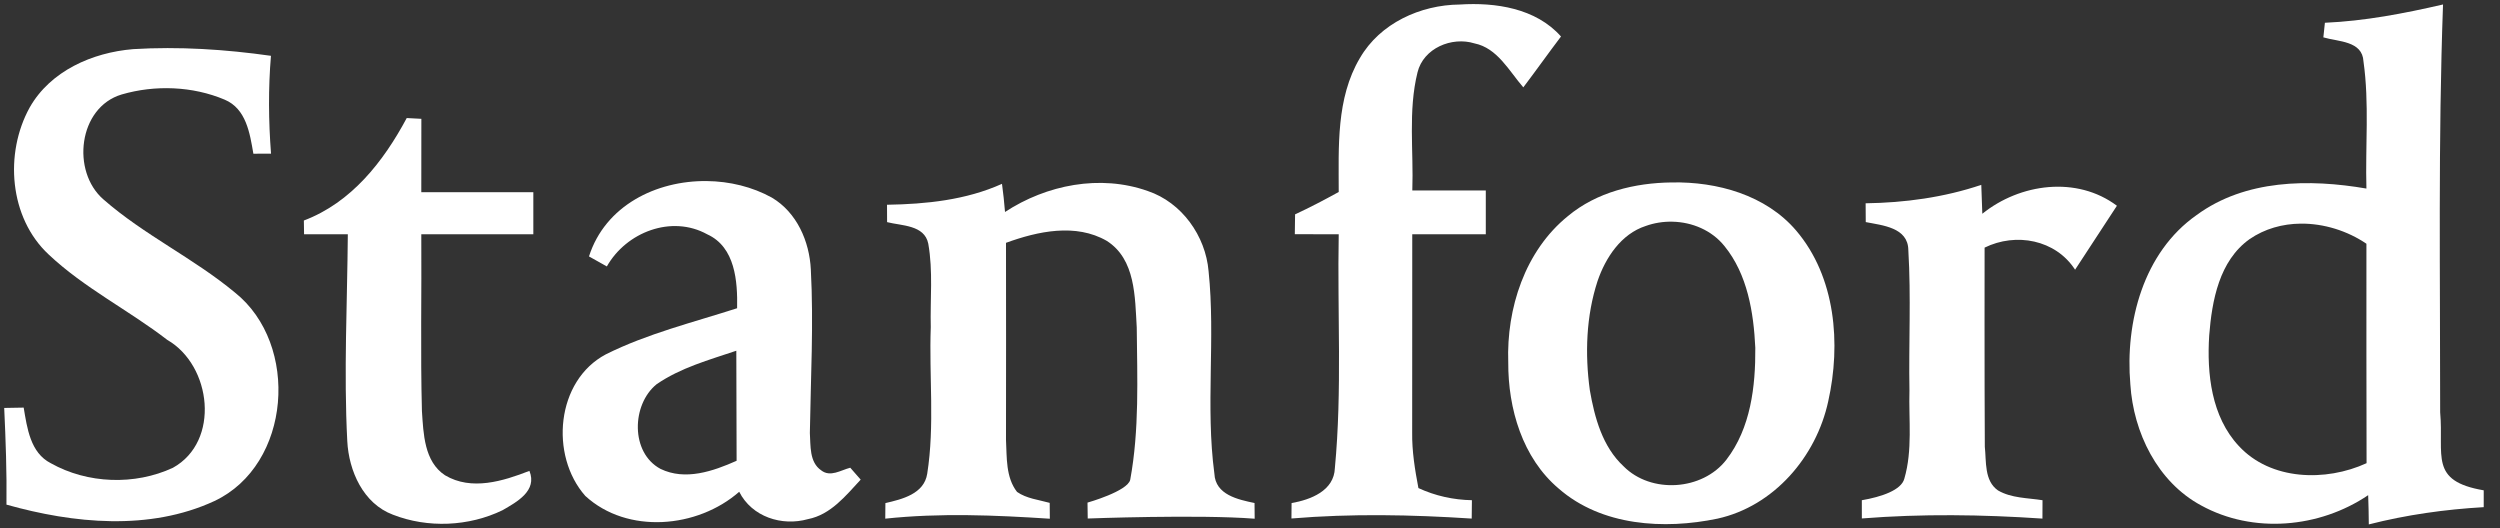 <svg width="123" height="26" viewBox="0 0 123 26" fill="none" xmlns="http://www.w3.org/2000/svg">
<rect x="0" y="0" width="123" height="26" fill="#333333" stroke="none"/>
<g clip-path="url(#clip0_1214_5580)">
<path d="M66.906 2.859C67.895 1.144 69.886 0.24 71.815 0.223C73.576 0.109 75.567 0.402 76.801 1.796C76.174 2.624 75.574 3.47 74.947 4.298C74.248 3.494 73.672 2.362 72.542 2.134C71.43 1.789 70.031 2.369 69.741 3.563C69.273 5.457 69.555 7.437 69.486 9.37H73.101V11.526H69.483C69.483 14.776 69.483 18.026 69.479 21.277C69.466 22.198 69.614 23.109 69.786 24.013C70.613 24.396 71.505 24.593 72.418 24.61C72.415 24.834 72.411 25.286 72.408 25.514C69.452 25.321 66.492 25.262 63.539 25.51C63.539 25.321 63.546 24.941 63.546 24.751C64.48 24.586 65.638 24.151 65.676 23.026C66.037 19.207 65.793 15.359 65.865 11.526C65.145 11.526 64.425 11.526 63.705 11.523C63.708 11.198 63.715 10.871 63.718 10.546C64.449 10.208 65.162 9.832 65.865 9.446C65.865 7.23 65.734 4.836 66.905 2.859L66.906 2.859Z" fill="white"/>
<path d="M120.197 0.22C118.285 0.662 116.349 1.034 114.385 1.12C114.364 1.3 114.326 1.659 114.309 1.838C115.039 2.059 116.231 2 116.283 3.022C116.576 5.092 116.369 7.193 116.428 9.277C113.613 8.794 110.467 8.825 108.073 10.581C105.451 12.42 104.551 15.85 104.813 18.907C104.962 21.277 106.147 23.71 108.293 24.866C110.85 26.274 114.119 25.984 116.514 24.362C116.531 24.842 116.542 25.321 116.545 25.801C118.399 25.328 120.294 25.062 122.199 24.952V24.124C119.499 23.663 120.245 22.412 120.056 20.284C120.059 13.597 119.956 6.907 120.197 0.22L120.197 0.22ZM113.192 11.003C114.332 10.991 115.492 11.356 116.428 11.992C116.431 15.591 116.421 19.19 116.435 22.788C114.43 23.71 111.718 23.644 110.147 21.94C108.8 20.497 108.572 18.386 108.693 16.502C108.827 14.787 109.186 12.827 110.681 11.764C111.43 11.25 112.305 11.012 113.192 11.003L113.192 11.003Z" fill="white"/>
<path d="M6.537 2.418C8.807 2.28 11.085 2.428 13.331 2.746C13.197 4.347 13.211 5.958 13.335 7.559C13.118 7.559 12.684 7.563 12.466 7.563C12.294 6.562 12.115 5.347 11.05 4.902C9.472 4.236 7.625 4.171 5.989 4.647C3.849 5.282 3.498 8.435 5.09 9.812C7.081 11.558 9.521 12.7 11.56 14.394C14.754 16.941 14.337 22.868 10.547 24.652C7.357 26.129 3.612 25.756 0.318 24.828C0.338 23.242 0.28 21.656 0.207 20.071C0.445 20.068 0.924 20.058 1.165 20.054C1.334 21.051 1.489 22.276 2.499 22.79C4.304 23.805 6.633 23.887 8.507 23.015C10.847 21.721 10.416 17.98 8.228 16.721C6.33 15.257 4.149 14.175 2.395 12.522C0.452 10.714 0.211 7.546 1.462 5.286C2.485 3.485 4.549 2.585 6.537 2.419L6.537 2.418Z" fill="white"/>
<path d="M20.011 5.808C20.19 5.818 20.552 5.835 20.731 5.846C20.728 7.05 20.728 8.251 20.728 9.455H26.24V11.525H20.728C20.748 14.424 20.683 17.325 20.759 20.227C20.834 21.331 20.866 22.708 21.896 23.384C23.195 24.157 24.748 23.674 26.047 23.167C26.447 24.147 25.431 24.695 24.724 25.103C23.067 25.907 21.045 25.993 19.332 25.323C17.868 24.775 17.162 23.171 17.086 21.701C16.91 18.312 17.086 14.917 17.113 11.525H14.96C14.956 11.298 14.953 11.073 14.95 10.849C17.289 9.966 18.867 7.947 20.011 5.808L20.011 5.808Z" fill="white"/>
<path d="M34.766 8.908C32.282 8.882 29.776 10.118 28.978 12.616C29.195 12.74 29.636 12.985 29.857 13.109C30.811 11.422 33.041 10.556 34.797 11.529C36.176 12.157 36.293 13.844 36.266 15.165C34.098 15.863 31.855 16.411 29.809 17.433C27.355 18.73 27.039 22.408 28.796 24.399C30.866 26.3 34.322 25.993 36.369 24.195C36.992 25.43 38.467 25.903 39.752 25.541C40.872 25.323 41.612 24.388 42.346 23.598C42.219 23.453 41.961 23.16 41.833 23.012C41.372 23.129 40.851 23.495 40.4 23.139C39.814 22.735 39.886 21.925 39.845 21.3C39.886 18.623 40.035 15.939 39.893 13.258C39.824 11.871 39.204 10.452 37.978 9.724C37.019 9.192 35.895 8.919 34.766 8.908ZM36.227 17.256C36.241 19.061 36.227 20.865 36.241 22.67C35.087 23.184 33.716 23.66 32.499 23.07C31.011 22.277 31.073 19.903 32.303 18.906C33.485 18.091 34.887 17.708 36.227 17.256Z" fill="white"/>
<path d="M82.251 8.976C80.435 8.996 78.561 9.448 77.141 10.632C75.029 12.343 74.113 15.173 74.206 17.829C74.195 20.103 74.902 22.529 76.69 24.04C78.802 25.883 81.872 26.065 84.501 25.517C87.274 24.906 89.359 22.474 89.948 19.748C90.582 16.919 90.317 13.63 88.373 11.346C86.878 9.594 84.484 8.931 82.251 8.976ZM82.275 10.907C83.251 10.926 84.216 11.327 84.842 12.105C85.975 13.496 86.279 15.366 86.361 17.112C86.375 19.013 86.134 21.066 84.938 22.618C83.763 24.14 81.231 24.309 79.877 22.939C78.84 21.977 78.454 20.545 78.22 19.199C77.975 17.412 78.037 15.552 78.599 13.83C78.992 12.678 79.757 11.511 80.969 11.118C81.386 10.968 81.832 10.898 82.275 10.907L82.275 10.907Z" fill="white"/>
<path d="M43.641 10.074C45.567 10.043 47.521 9.843 49.298 9.045C49.361 9.504 49.409 9.963 49.447 10.429C51.49 9.09 54.129 8.569 56.468 9.397C58.143 9.96 59.314 11.602 59.462 13.341C59.807 16.65 59.307 20.004 59.748 23.306C59.797 24.345 60.913 24.579 61.723 24.748C61.726 24.941 61.726 25.328 61.73 25.521C58.994 25.304 53.516 25.511 53.516 25.511L53.505 24.728C53.505 24.728 55.481 24.172 55.607 23.603C56.059 21.146 55.952 18.607 55.928 16.112C55.838 14.621 55.876 12.758 54.453 11.851C52.927 10.971 51.056 11.378 49.495 11.947C49.505 15.177 49.495 18.41 49.495 21.64C49.54 22.502 49.478 23.485 50.039 24.203C50.511 24.531 51.104 24.589 51.645 24.741C51.648 24.934 51.652 25.324 51.652 25.521C48.954 25.345 46.249 25.231 43.555 25.518C43.555 25.324 43.562 24.941 43.562 24.752C44.382 24.562 45.464 24.303 45.619 23.309C45.994 20.929 45.705 18.496 45.794 16.095C45.76 14.725 45.912 13.338 45.67 11.985C45.481 11.06 44.354 11.112 43.645 10.929C43.645 10.716 43.641 10.288 43.641 10.074Z" fill="white"/>
<path d="M91.787 10.002C93.716 9.975 95.645 9.713 97.479 9.095L97.53 10.517C99.384 9.023 102.178 8.643 104.152 10.123L102.094 13.27C101.133 11.786 99.183 11.427 97.642 12.183C97.642 12.183 97.632 18.714 97.653 21.978C97.732 22.706 97.618 23.652 98.3 24.128C98.959 24.514 99.758 24.494 100.492 24.611C100.492 24.835 100.488 25.291 100.488 25.515C97.529 25.315 94.562 25.273 91.603 25.508L91.602 24.611C92.556 24.448 93.549 24.117 93.694 23.548C94.104 22.144 93.904 20.657 93.945 19.211C93.904 16.91 94.028 14.605 93.89 12.307C93.88 11.189 92.615 11.089 91.795 10.927C91.797 10.61 91.79 10.284 91.789 10.002L91.787 10.002Z" fill="white"/>
</g>
<defs>
<clipPath id="clip0_1214_5580">
<rect width="121.993" height="25.6" fill="white" transform="translate(0.2 0.2)"/>
</clipPath>
</defs>
</svg>
